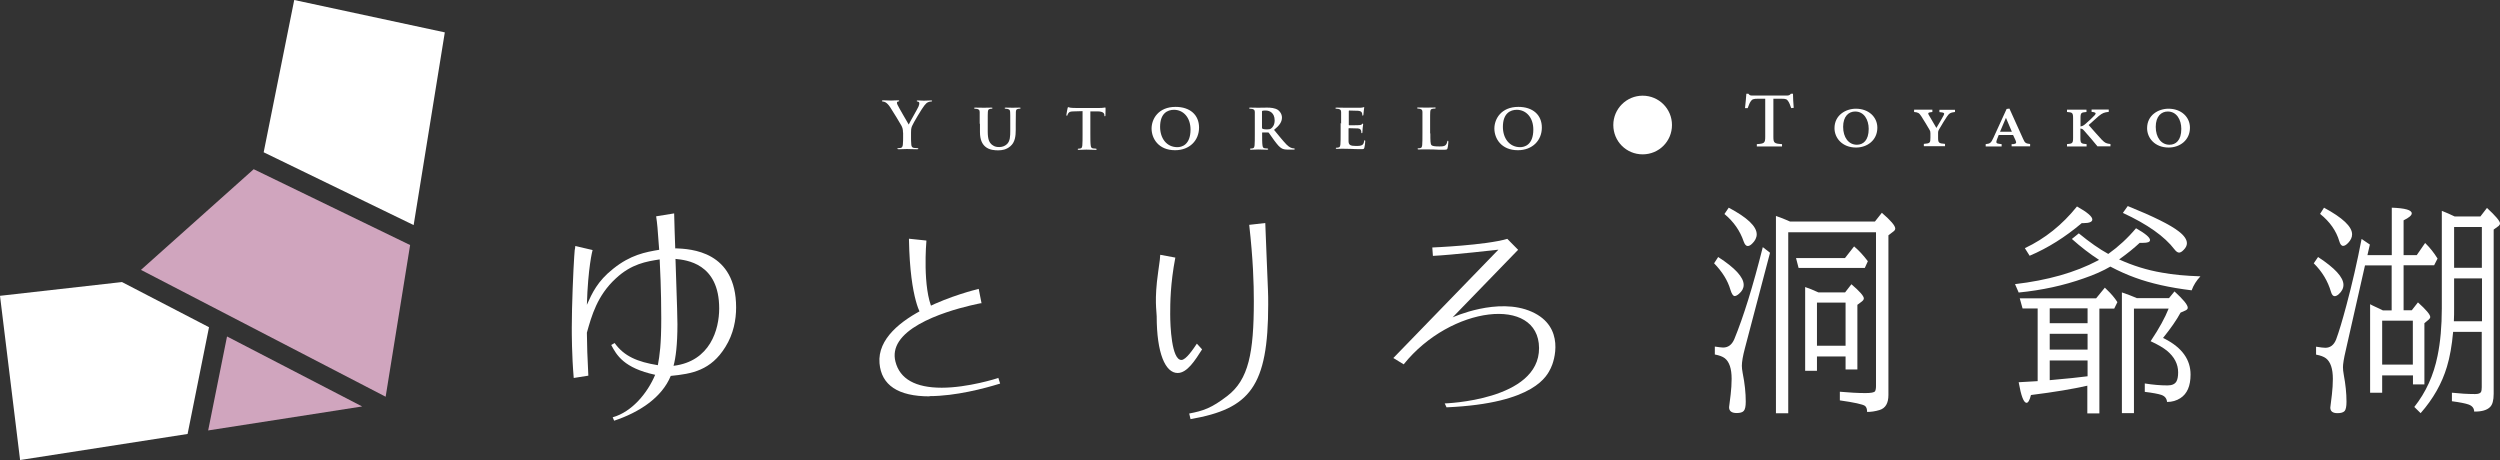 <?xml version="1.0" encoding="UTF-8"?>
<svg xmlns="http://www.w3.org/2000/svg" width="205.37" height="37.79" viewBox="0 0 205.37 37.79">
  <rect x="0" y="0" width="205.37" height="37.79" fill="#333333" stroke="none"/>
  <defs>
    <style>
      .d {
        fill: #fff;
      }

      .e {
        fill: #d0a5be;
      }
    </style>
  </defs>
  <g id="a" data-name="レイヤー 1"/>
  <g id="b" data-name="レイヤー 2">
    <g id="c" data-name="レイヤー 1">
      <g>
        <g>
          <polygon class="e" points="29.75 33.39 18.65 27.64 17.1 35.36 29.75 33.39"/>
          <polygon class="e" points="20.84 13.9 11.58 22.17 31.68 32.59 33.69 20.13 20.84 13.9"/>
          <polygon class="d" points="17.17 26.88 10.02 23.17 0 24.3 1.65 37.79 15.41 35.65 17.17 26.88"/>
          <polygon class="d" points="36.54 2.66 24.17 0 21.66 12.51 33.98 18.49 36.54 2.66"/>
        </g>
        <g>
          <g>
            <path class="d" d="M55.47,20.42c-.02-.35-.08-2.46-.09-2.89l-1.48,.24c.09,.6,.12,.91,.25,2.75-1.13,.19-2.35,.41-3.78,1.56-1.29,1.02-1.73,2-2.16,2.96,.09-3.04,.45-4.44,.47-4.5l-1.42-.33c-.09,.94,.02-.6-.09,.87-.07,1.02-.2,3.98-.2,5.84,0,.49,0,2.26,.16,4.13l1.2-.19c-.09-1.72-.1-2.28-.12-3.53,.39-1.39,.85-3.05,2.37-4.45,1.29-1.21,2.53-1.4,3.61-1.57,.13,2.49,.13,4.41,.13,4.83,0,2.18-.13,3.05-.28,3.86-1.68-.27-2.78-.74-3.55-1.82l-.28,.16c.44,.83,1.03,1.89,3.61,2.45-.63,1.5-1.91,3.05-3.49,3.49l.12,.28c2.05-.68,3.92-1.89,4.65-3.68,1.75-.17,3.3-.45,4.49-2.38,.67-1.07,.88-2.24,.88-3.24,0-4.64-3.73-4.81-4.97-4.86Zm-.14,9.63c.18-.66,.32-1.73,.32-3.41,0-.6-.02-1.08-.16-5.37,.87,.09,3.59,.34,3.59,4.07,0,1.73-.74,4.34-3.74,4.71Z"/>
            <path class="d" d="M118.83,33.46l-.15-.32s7.77-.23,7.75-4.55c-.03-4.32-7.27-3.47-11.12,1.34l-.85-.52,8.63-8.9s-3.84,.44-5.38,.51l-.05-.69s4.39-.18,6.16-.71l.89,.9-5.38,5.55s3.72-1.7,6.5-.46c2.78,1.24,1.85,4.07,1.56,4.64-.29,.57-1.25,2.89-8.54,3.21Z"/>
            <g>
              <path class="d" d="M103.94,18.32c0,.32,.21,5.03,.22,5.49,.02,.37,.02,.81,.02,1.2,0,6.75-1.5,8.57-6.38,9.42l-.11-.46c1.15-.22,1.83-.44,3.14-1.45,1.74-1.34,2.17-3.53,2.17-7.79,0-1.46-.06-3.41-.38-6.26l1.32-.15Z"/>
              <path class="d" d="M96.55,21.17c-.41,2.14-.42,3.72-.42,4.65s.11,3.75,.92,3.75c.37,0,.95-.86,1.27-1.34l.43,.47c-.57,.89-1.22,1.94-2.01,1.94-1.01,0-1.72-1.62-1.72-4.66,0-.4-.21-1.34,.12-3.63,.15-1.05,.16-1.15,.17-1.42l1.24,.23Z"/>
            </g>
            <g>
              <path class="d" d="M75.73,25.95s-.97-1.22-1.06-6.26v-.08l1.43,.15v.07s-.34,3.82,.52,5.63l.03,.06-.88,.48-.04-.05Z"/>
              <path class="d" d="M76.36,32.56c-2.58,0-3.96-.92-4.11-2.72-.34-4.02,7.74-6.01,8.08-6.09l.07-.02,.23,1.18h-.07c-.05,.02-5.28,.95-6.71,3.14-.34,.52-.44,1.08-.29,1.66,.36,1.42,1.64,2.14,3.8,2.14s4.56-.77,4.58-.78l.07-.03,.15,.47-.07,.02c-1.23,.38-3.6,1.01-5.73,1.01Z"/>
            </g>
          </g>
          <g>
            <path class="d" d="M141.14,21.11c1.4,.9,2.1,1.67,2.1,2.29,0,.28-.13,.52-.39,.74-.14,.12-.26,.18-.35,.18-.13,0-.24-.17-.35-.52-.22-.76-.67-1.48-1.34-2.17l.33-.51Zm4.26-.33l-2.06,7.83c-.17,.64-.25,1.12-.25,1.44,0,.15,.02,.35,.07,.61,.17,.84,.25,1.62,.25,2.33,0,.38-.05,.64-.16,.76-.1,.12-.3,.18-.58,.18-.42,0-.63-.16-.63-.48,0-.04,.04-.38,.13-1.04,.05-.44,.08-.87,.08-1.29,0-.84-.19-1.4-.56-1.69-.18-.14-.45-.24-.82-.31v-.65c.34,.05,.57,.08,.68,.08,.42,0,.72-.23,.92-.69,.74-1.8,1.53-4.32,2.34-7.56l.59,.46Zm-3.39-3.72c1.53,.81,2.3,1.54,2.3,2.19,0,.27-.13,.53-.38,.77-.13,.13-.25,.19-.36,.19-.13,0-.24-.12-.33-.37-.3-.88-.82-1.63-1.58-2.26l.35-.52Zm4.89,2.01v14.88h-1.01V17.74c.34,.11,.73,.27,1.16,.46h6.97l.57-.72c.73,.63,1.1,1.06,1.1,1.29,0,.08-.04,.16-.13,.23l-.43,.33v13.12c0,.67-.24,1.08-.72,1.23-.36,.11-.71,.16-1.03,.16,0-.24-.06-.41-.18-.5-.19-.13-.87-.28-2.06-.45v-.71c.79,.07,1.49,.11,2.1,.11,.46,0,.72-.05,.79-.15,.05-.08,.08-.22,.08-.42v-12.64h-7.21Zm4.66,2.13l.75-.96c.39,.33,.77,.74,1.13,1.22l-.25,.55h-5.44l-.21-.81h4.01Zm-2.3,8.08v1.18h-.97v-6.88c.29,.09,.65,.24,1.09,.44h2.19l.52-.67c.68,.58,1.02,.97,1.02,1.16,0,.09-.06,.18-.18,.27l-.35,.26v5.31h-.97v-1.07h-2.35Zm0-.88h2.35v-3.54h-2.35v3.54Z"/>
            <path class="d" d="M172.42,21.34c-.74-.48-1.48-1.05-2.22-1.71l.57-.46c.89,.73,1.69,1.29,2.42,1.69,.84-.6,1.6-1.3,2.28-2.11,.77,.44,1.15,.76,1.15,.97,0,.16-.19,.23-.58,.23-.06,0-.15,0-.27,0-.45,.42-1.01,.88-1.69,1.36,1.12,.51,2.29,.88,3.54,1.09,.86,.16,1.91,.26,3.14,.3-.33,.35-.57,.73-.72,1.15-1.81-.22-3.36-.57-4.64-1.04-.64-.23-1.32-.53-2.04-.91-.58,.34-1.31,.67-2.19,.97-1.64,.58-3.42,.97-5.34,1.16l-.3-.69c2.66-.31,4.94-.95,6.81-1.94l.09-.05Zm-.93,10.34c-1.18,.27-2.73,.53-4.65,.77-.11,.43-.23,.64-.36,.64-.24,0-.45-.56-.65-1.69,.46-.02,.98-.05,1.56-.09v-5.97h-1.24l-.23-.83h6.27l.72-.88,.14,.14c.37,.35,.67,.7,.89,1.05l-.26,.53h-1.22v8.61h-.99v-2.27Zm-5.14-11.3c1.63-.77,3.06-1.91,4.27-3.42,.84,.47,1.26,.83,1.26,1.07,0,.2-.25,.3-.74,.3-.02,0-.06,0-.13,0-1.35,1.14-2.77,2.04-4.28,2.68l-.39-.62Zm2.03,6.17h3.11v-1.22h-3.11v1.22Zm3.11,.87h-3.11v1.3h3.11v-1.3Zm-3.11,3.81c1.43-.13,2.47-.23,3.11-.32v-1.3h-3.11v1.62Zm7.14-6.74h2.66l.45-.55c.72,.66,1.09,1.1,1.09,1.34,0,.1-.07,.17-.2,.23l-.39,.17c-.33,.61-.81,1.3-1.44,2.08,.04,.02,.09,.04,.14,.07,1.42,.73,2.12,1.71,2.12,2.94,0,.94-.28,1.58-.84,1.94-.31,.2-.68,.31-1.09,.31-.03-.29-.18-.48-.47-.58-.24-.08-.69-.17-1.36-.25v-.69c.68,.11,1.3,.16,1.87,.16,.35,0,.59-.1,.72-.31,.1-.17,.15-.42,.15-.76,0-.68-.31-1.28-.93-1.79-.3-.24-.74-.5-1.33-.77l.07-.11c.64-.96,1.11-1.82,1.41-2.57h-2.85v8.59h-.99v-9.92c.4,.13,.8,.29,1.21,.46Zm-.72-7.56c2.1,.85,3.49,1.54,4.17,2.07,.46,.35,.68,.68,.68,.98,0,.19-.09,.37-.26,.54-.14,.15-.27,.23-.38,.23-.11,0-.24-.08-.37-.25-.82-1.08-2.24-2.08-4.25-3.01l.39-.55Z"/>
            <path class="d" d="M190.42,21.11c1.39,.91,2.09,1.67,2.09,2.29,0,.28-.13,.54-.4,.78-.12,.1-.23,.15-.32,.15-.13,0-.23-.11-.3-.34-.26-.9-.74-1.69-1.42-2.36l.35-.51Zm5.27,9.72v1.43h-.99v-7.27l.19,.1,.19,.09,.41,.19c.1,.05,.19,.09,.26,.13h.72v-3.7h-2.19l-1.54,6.8s-.02,.11-.04,.18c-.16,.67-.23,1.13-.23,1.38,0,.17,.02,.39,.07,.65,.14,.75,.22,1.48,.22,2.19,0,.38-.05,.64-.15,.76-.11,.12-.3,.18-.59,.18-.39,0-.59-.15-.59-.46,0-.04,.04-.39,.13-1.06,.05-.45,.08-.88,.08-1.29,0-.84-.19-1.4-.56-1.69-.18-.14-.45-.24-.82-.31v-.65c.37,.06,.62,.09,.76,.09,.41,0,.71-.23,.89-.69,.23-.62,.51-1.55,.84-2.79,.47-1.75,.89-3.57,1.25-5.46l.68,.46-.2,.87h2v-3.9c1.09,.04,1.64,.19,1.64,.47,0,.16-.22,.35-.67,.57v2.86h1.08l.69-1c.39,.38,.73,.81,1.02,1.28l-.28,.55h-2.51v3.7h.67l.51-.65c.68,.61,1.01,1.01,1.01,1.2,0,.07-.04,.14-.12,.21l-.36,.3v5.03h-.94v-.74h-2.52Zm-4.78-13.77c1.54,.83,2.31,1.56,2.31,2.19,0,.25-.11,.48-.32,.7-.16,.17-.3,.25-.42,.25-.13,0-.24-.13-.31-.38-.25-.85-.77-1.6-1.58-2.25l.33-.52Zm4.78,12.89h2.52v-3.61h-2.52v3.61Zm8.19-2.69h-2.36c-.1,1.12-.27,2.08-.51,2.87-.41,1.37-1.13,2.64-2.16,3.81l-.52-.51c.95-1.2,1.59-2.6,1.91-4.2,.23-1.11,.35-2.42,.35-3.91v-8c.34,.13,.69,.29,1.05,.46h2.12l.54-.7c.71,.66,1.07,1.08,1.07,1.27,0,.08-.04,.15-.11,.21l-.41,.3v13.49c0,.54-.1,.9-.3,1.09-.25,.25-.68,.38-1.3,.37-.01-.28-.16-.47-.46-.58-.25-.09-.7-.18-1.37-.27v-.7c.65,.07,1.28,.11,1.9,.11,.27,0,.43-.06,.49-.17,.04-.08,.06-.21,.06-.39v-4.55Zm0-4.39h-2.28v2.45c0,.35,0,.71-.02,1.07h2.31v-3.53Zm0-.87v-3.35h-2.28v3.35h2.28Z"/>
          </g>
        </g>
        <g>
          <path class="d" d="M74.18,10.9c0-.29-.05-.41-.12-.56-.04-.09-.75-1.26-.94-1.54-.13-.2-.27-.33-.37-.39-.07-.04-.16-.07-.22-.07-.04,0-.08-.01-.08-.05,0-.03,.04-.05,.1-.05,.1,0,.5,.02,.67,.02,.11,0,.33-.02,.57-.02,.05,0,.08,.02,.08,.05s-.04,.04-.12,.06c-.05,.01-.07,.05-.07,.1s.03,.11,.06,.18c.07,.16,.82,1.45,.91,1.6,.05-.13,.73-1.3,.8-1.47,.05-.12,.07-.21,.07-.28,0-.05-.02-.11-.11-.13-.05-.01-.1-.02-.1-.05,0-.04,.03-.05,.09-.05,.18,0,.35,.02,.5,.02,.12,0,.47-.02,.57-.02,.06,0,.1,.01,.1,.04,0,.04-.04,.05-.1,.05-.05,0-.16,.02-.24,.06-.11,.05-.17,.12-.29,.26-.18,.21-.93,1.47-1.02,1.7-.08,.19-.08,.36-.08,.53v.44c0,.09,0,.31,.02,.53,.01,.16,.06,.27,.22,.29,.07,.01,.19,.02,.27,.02,.06,0,.09,.02,.09,.04,0,.04-.04,.05-.11,.05-.34,0-.67-.02-.82-.02-.13,0-.47,.02-.67,.02-.07,0-.12-.01-.12-.05,0-.03,.03-.04,.09-.04,.07,0,.14-.01,.19-.02,.11-.02,.16-.14,.17-.29,.02-.22,.02-.45,.02-.53v-.44Z"/>
          <path class="d" d="M80.48,10.16c0-.69,0-.82,0-.96-.01-.16-.05-.2-.2-.25-.04-.01-.12-.02-.18-.02-.05,0-.08-.02-.08-.05s.03-.04,.1-.04c.25,0,.57,.01,.71,.01,.12,0,.43-.01,.6-.01,.07,0,.1,.01,.1,.04s-.03,.05-.07,.05c-.05,0-.08,0-.14,.02-.12,.02-.16,.09-.17,.25-.01,.14-.01,.27-.01,.96v.64c0,.66,.13,.92,.36,1.1,.21,.17,.43,.18,.59,.18,.2,0,.44-.06,.63-.24,.26-.25,.27-.64,.27-1.11v-.57c0-.69,0-.82-.01-.96-.01-.16-.05-.2-.2-.25-.04-.01-.12-.02-.17-.02s-.08-.02-.08-.05,.03-.04,.1-.04c.24,0,.56,.01,.56,.01,.05,0,.37-.01,.55-.01,.06,0,.1,.01,.1,.04s-.03,.05-.08,.05-.08,0-.14,.02c-.13,.02-.16,.09-.17,.25,0,.14-.01,.27-.01,.96v.49c0,.51-.05,1.04-.45,1.37-.33,.28-.69,.33-.99,.33-.25,0-.73-.01-1.07-.31-.24-.21-.43-.55-.43-1.2v-.67Z"/>
          <path class="d" d="M88.92,9.13l-.7,.02c-.27,0-.38,.04-.45,.14-.05,.06-.07,.12-.08,.16-.01,.04-.02,.06-.05,.06s-.04-.03-.04-.07c0-.07,.09-.51,.1-.55,.01-.06,.03-.09,.05-.09,.04,0,.09,.04,.2,.05,.14,.02,.32,.02,.47,.02h1.91c.15,0,.25-.01,.32-.02,.07-.01,.11-.02,.13-.02,.03,0,.04,.03,.04,.1,0,.1-.01,.43-.01,.55,0,.05-.02,.07-.04,.07-.04,0-.05-.02-.05-.09v-.05c-.02-.12-.14-.26-.56-.26h-.59v1.83c0,.42,0,.78,.03,.97,.02,.13,.04,.21,.18,.24,.06,.01,.17,.02,.24,.02,.05,0,.07,.03,.07,.05,0,.03-.04,.05-.09,.05-.31,0-.63-.02-.76-.02-.11,0-.43,.02-.62,.02-.06,0-.09-.02-.09-.05,0-.02,.02-.05,.07-.05,.07,0,.13,0,.17-.02,.1-.02,.12-.11,.14-.24,.02-.19,.02-.55,.02-.97v-1.84Z"/>
          <path class="d" d="M94.6,10.56c0-.78,.55-1.78,1.97-1.78,1.19,0,1.93,.66,1.93,1.7s-.76,1.86-1.97,1.86c-1.37,0-1.93-.97-1.93-1.78Zm3.2,.09c0-1.01-.6-1.63-1.36-1.63-.52,0-1.14,.28-1.14,1.4,0,.94,.53,1.67,1.42,1.67,.33,0,1.08-.16,1.08-1.45Z"/>
          <path class="d" d="M103.08,10.16c0-.69,0-.82,0-.96-.01-.16-.05-.2-.2-.25-.04-.01-.12-.02-.19-.02-.05,0-.08-.02-.08-.05s.04-.04,.11-.04c.25,0,.55,.01,.64,.01,.16,0,.59-.01,.73-.01,.3,0,.64,.03,.89,.19,.13,.09,.33,.32,.33,.63,0,.34-.19,.64-.65,1.01,.42,.51,.75,.92,1.03,1.21,.26,.26,.43,.28,.5,.3,.05,.01,.07,.01,.11,.01s.06,.03,.06,.05c0,.04-.03,.05-.09,.05h-.45c-.26,0-.39-.03-.51-.09-.2-.1-.38-.32-.64-.67-.19-.25-.38-.55-.44-.62-.03-.03-.05-.03-.09-.03h-.42s-.04,0-.04,.03v.06c0,.42,0,.78,.03,.97,.02,.13,.04,.22,.18,.24,.07,.01,.17,.02,.23,.02,.04,0,.06,.03,.06,.05,0,.03-.04,.05-.1,.05-.27,0-.66-.02-.73-.02-.09,0-.39,.02-.58,.02-.06,0-.09-.02-.09-.05,0-.02,.02-.05,.07-.05,.07,0,.12,0,.17-.02,.1-.02,.12-.11,.14-.24,.02-.19,.02-.55,.02-.97v-.8Zm.6,.35s.01,.06,.04,.08c.1,.03,.24,.04,.36,.04,.19,0,.25-.02,.33-.07,.14-.1,.3-.3,.3-.67,0-.64-.44-.81-.72-.81-.12,0-.23,0-.28,.02-.03,.01-.04,.03-.04,.06v1.35Z"/>
          <path class="d" d="M110.17,10.16c0-.69,0-.82,0-.96-.01-.16-.05-.2-.2-.25-.04-.01-.12-.02-.19-.02-.05,0-.08-.02-.08-.05s.04-.04,.11-.04c.25,0,.54,.01,.68,.01,.15,0,1.19,0,1.28,0,.09,0,.16-.02,.2-.03,.03,0,.05-.02,.07-.02,.03,0,.03,.02,.03,.04,0,.03-.03,.09-.04,.29,0,.05-.02,.25-.03,.3,0,.02-.02,.07-.05,.07-.03,0-.04-.02-.04-.06,0-.03,0-.11-.03-.17-.04-.08-.07-.14-.31-.17-.08-.01-.64-.02-.74-.02-.02,0-.03,.02-.03,.04v1.12s0,.05,.03,.05c.11,0,.72,0,.82-.01,.11-.01,.18-.02,.22-.07,.04-.03,.05-.06,.07-.06,.02,0,.04,.02,.04,.05s-.01,.1-.04,.33c-.01,.09-.02,.27-.02,.31,0,.04,0,.1-.05,.1-.03,0-.04-.02-.04-.04,0-.05,0-.11-.02-.17-.03-.09-.08-.16-.26-.18-.09-.01-.62-.02-.74-.02-.02,0-.03,.02-.03,.05v.36c0,.16,0,.54,0,.67,.01,.31,.16,.38,.64,.38,.12,0,.32,0,.44-.06,.12-.05,.17-.15,.2-.34,.01-.05,.02-.07,.05-.07,.04,0,.04,.06,.04,.11,0,.1-.04,.41-.07,.5-.03,.12-.07,.12-.25,.12-.35,0-.64,0-.87-.02-.23,0-.41-.01-.54-.01-.05,0-.16,0-.27,0-.11,0-.23,.01-.33,.01-.06,0-.09-.02-.09-.05,0-.02,.02-.05,.07-.05,.07,0,.12,0,.17-.02,.1-.02,.12-.11,.14-.24,.02-.19,.02-.55,.02-.97v-.8Z"/>
          <path class="d" d="M117.5,10.97c0,.58,0,.87,.1,.96,.08,.07,.26,.1,.62,.1,.25,0,.43,0,.55-.13,.06-.06,.11-.19,.12-.27,0-.04,.02-.07,.05-.07,.03,0,.04,.05,.04,.1s-.03,.39-.07,.52c-.03,.1-.05,.12-.3,.12-.34,0-.61,0-.84-.02-.24,0-.43-.01-.63-.01-.05,0-.16,0-.27,0-.11,0-.23,.01-.33,.01-.06,0-.09-.02-.09-.05,0-.02,.02-.05,.07-.05,.07,0,.12,0,.17-.02,.1-.02,.12-.11,.14-.24,.02-.19,.02-.55,.02-.97v-.8c0-.69,0-.82,0-.96-.01-.16-.05-.2-.2-.25-.04-.01-.1-.02-.16-.02-.05,0-.08-.02-.08-.05s.03-.04,.1-.04c.22,0,.52,.01,.65,.01,.11,0,.5-.01,.68-.01,.07,0,.1,.01,.1,.04s-.03,.05-.09,.05c-.05,0-.13,0-.18,.02-.13,.02-.17,.09-.18,.25-.01,.14-.01,.27-.01,.96v.8Z"/>
          <path class="d" d="M122.76,10.56c0-.78,.55-1.78,1.97-1.78,1.19,0,1.93,.66,1.93,1.7s-.76,1.86-1.97,1.86c-1.37,0-1.93-.97-1.93-1.78Zm3.2,.09c0-1.01-.6-1.63-1.36-1.63-.52,0-1.14,.28-1.14,1.4,0,.94,.53,1.67,1.42,1.67,.33,0,1.08-.16,1.08-1.45Z"/>
          <path class="d" d="M134.94,7.86c1.33,0,2.41,1.07,2.41,2.41s-1.07,2.41-2.41,2.41-2.41-1.07-2.41-2.41,1.09-2.41,2.41-2.41Z"/>
          <g>
            <path class="d" d="M147.14,8.87c-.07-.22-.16-.44-.24-.55-.11-.17-.18-.21-.57-.21h-.65v3.12c0,.51,.06,.57,.71,.61v.19h-2.07v-.19c.63-.04,.69-.1,.69-.61v-3.12h-.59c-.38,0-.49,.04-.61,.23-.09,.13-.15,.3-.24,.54h-.22c.04-.41,.09-.83,.11-1.18h.17c.1,.15,.18,.15,.38,.15h2.75c.19,0,.26-.03,.36-.15h.17c0,.3,.03,.78,.06,1.16l-.22,.02Z"/>
            <path class="d" d="M152.46,8.93c1.04,0,1.76,.68,1.76,1.56,0,1.03-.83,1.63-1.75,1.63-1.13,0-1.77-.78-1.77-1.59,0-1.07,.92-1.6,1.76-1.6Zm-.06,.23c-.53,0-.99,.39-.99,1.26s.45,1.47,1.13,1.47c.51,0,.97-.35,.97-1.3,0-.75-.38-1.43-1.11-1.43Z"/>
            <path class="d" d="M160.59,9.2c-.38,.05-.47,.11-.66,.39-.15,.22-.4,.63-.65,1.06-.05,.09-.07,.15-.07,.24v.42c0,.43,.06,.47,.57,.51v.19h-1.74v-.19c.51-.04,.54-.08,.54-.51v-.37c0-.14-.02-.18-.07-.27-.19-.33-.4-.68-.68-1.12-.18-.28-.27-.32-.59-.35v-.19h1.5v.19l-.21,.03c-.15,.03-.16,.09-.08,.22,.17,.3,.47,.81,.62,1.06,.21-.34,.48-.82,.6-1.04,.09-.17,.02-.22-.18-.24l-.17-.02v-.19h1.28v.19Z"/>
            <path class="d" d="M165.25,12.03v-.19h.15c.23-.04,.27-.09,.17-.32l-.2-.43h-1.18l-.16,.41c-.08,.24-.02,.29,.23,.32l.17,.02v.19h-1.31v-.19c.35-.04,.44-.08,.64-.53l1.08-2.36,.23-.03,1.12,2.48c.15,.36,.24,.39,.58,.43v.19h-1.52Zm-.47-2.34l-.48,1.13h.97l-.48-1.13Z"/>
            <path class="d" d="M172.31,12.03c-.14-.19-.84-1-1.09-1.28-.12-.14-.16-.17-.32-.19v.77c0,.45,.06,.47,.51,.51v.19h-1.61v-.19c.43-.04,.5-.06,.5-.51v-1.62c0-.45-.06-.48-.5-.51v-.19h1.6v.19c-.43,.04-.49,.05-.49,.51v.68c.1-.02,.22-.05,.37-.18,.26-.22,.65-.58,.8-.75,.12-.14,.09-.21-.1-.25l-.16-.02v-.19h1.41v.19c-.37,.04-.51,.09-.82,.34-.16,.14-.55,.48-.83,.74,.39,.44,.85,.97,1.08,1.21,.27,.27,.36,.31,.71,.35v.19h-1.05Z"/>
            <path class="d" d="M178.14,8.93c1.04,0,1.76,.68,1.76,1.56,0,1.03-.83,1.63-1.75,1.63-1.13,0-1.77-.78-1.77-1.59,0-1.07,.92-1.6,1.76-1.6Zm-.06,.23c-.53,0-.99,.39-.99,1.26s.45,1.47,1.13,1.47c.51,0,.97-.35,.97-1.3,0-.75-.38-1.43-1.11-1.43Z"/>
          </g>
        </g>
      </g>
    </g>
  </g>
</svg>